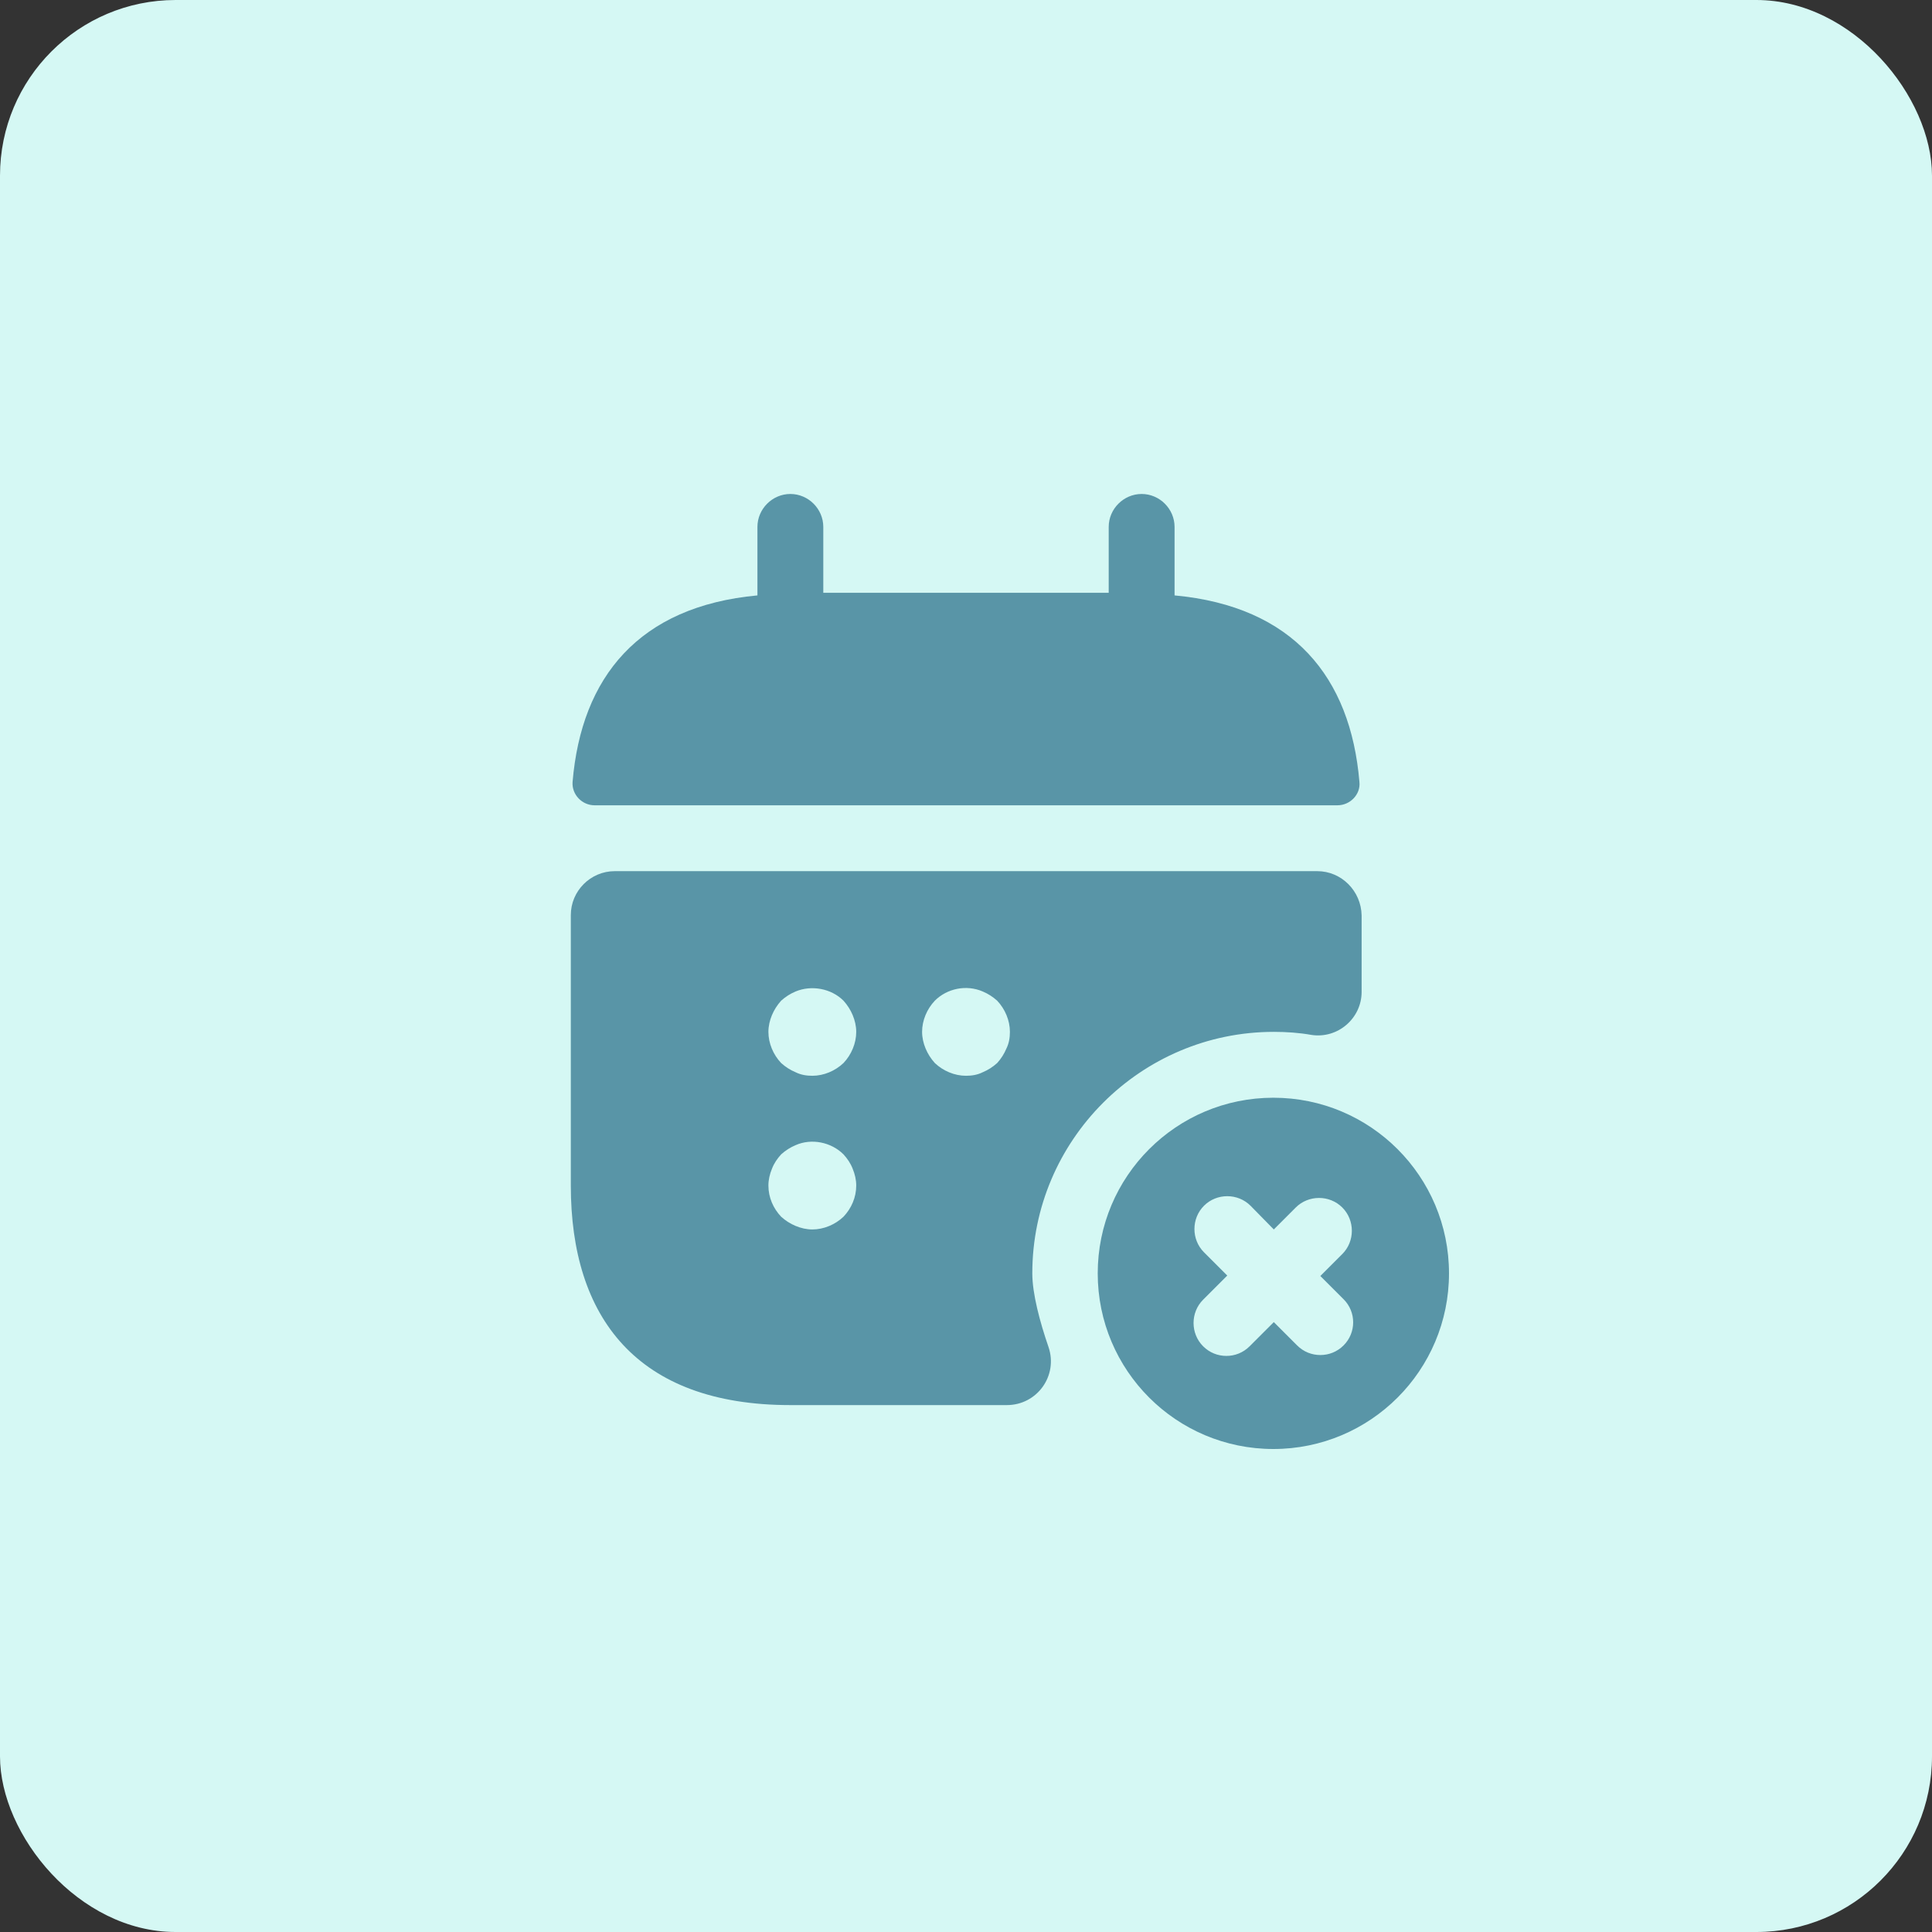 <svg width="44" height="44" viewBox="0 0 44 44" fill="none" xmlns="http://www.w3.org/2000/svg">
<rect x="0" y="0" width="44" height="44" fill="#333333" stroke="none"/>
<rect width="44" height="44" rx="4" fill="#D5F8F4"/>
<path d="M26.75 13.56V12C26.75 11.59 26.41 11.25 26 11.25C25.59 11.25 25.25 11.59 25.25 12V13.5H18.75V12C18.75 11.59 18.41 11.25 18 11.25C17.59 11.25 17.25 11.59 17.25 12V13.56C14.55 13.81 13.24 15.42 13.04 17.81C13.02 18.1 13.26 18.34 13.54 18.34H30.46C30.75 18.34 30.99 18.09 30.96 17.81C30.76 15.42 29.45 13.81 26.75 13.56Z" fill="#5995A7"/>
<path d="M30 19.84H14C13.45 19.84 13 20.29 13 20.84V27C13 30 14.5 32 18 32H22.93C23.62 32 24.1 31.33 23.88 30.68C23.68 30.1 23.51 29.46 23.51 29C23.51 25.97 25.98 23.5 29.01 23.5C29.3 23.5 29.59 23.52 29.87 23.57C30.47 23.66 31.01 23.19 31.01 22.59V20.85C31 20.29 30.55 19.84 30 19.84ZM19.21 27.71C19.02 27.89 18.76 28 18.5 28C18.37 28 18.24 27.97 18.12 27.92C18 27.87 17.89 27.8 17.79 27.71C17.61 27.52 17.5 27.27 17.5 27C17.5 26.87 17.53 26.74 17.58 26.62C17.63 26.49 17.7 26.39 17.79 26.29C17.89 26.2 18 26.13 18.12 26.08C18.48 25.92 18.93 26.01 19.21 26.29C19.3 26.39 19.37 26.49 19.42 26.62C19.47 26.74 19.5 26.87 19.5 27C19.5 27.27 19.39 27.52 19.21 27.71ZM19.21 24.21C19.02 24.39 18.76 24.5 18.5 24.5C18.37 24.5 18.24 24.48 18.12 24.42C18 24.37 17.89 24.3 17.79 24.21C17.61 24.02 17.5 23.76 17.5 23.5C17.5 23.37 17.53 23.24 17.58 23.12C17.63 23 17.7 22.89 17.79 22.79C17.89 22.7 18 22.63 18.12 22.58C18.48 22.43 18.93 22.51 19.21 22.79C19.3 22.89 19.37 23 19.42 23.12C19.47 23.24 19.5 23.37 19.5 23.5C19.5 23.76 19.39 24.02 19.21 24.21ZM22.92 23.88C22.87 24 22.8 24.11 22.71 24.21C22.61 24.3 22.5 24.37 22.38 24.42C22.26 24.48 22.13 24.5 22 24.5C21.74 24.5 21.48 24.39 21.29 24.21C21.2 24.11 21.13 24 21.08 23.88C21.03 23.76 21 23.63 21 23.5C21 23.24 21.11 22.98 21.29 22.79C21.57 22.51 22.01 22.42 22.38 22.58C22.5 22.63 22.61 22.7 22.71 22.79C22.89 22.98 23 23.24 23 23.5C23 23.63 22.98 23.76 22.92 23.88Z" fill="#5995A7"/>
<path d="M29 25C26.79 25 25 26.79 25 29C25 31.21 26.79 33 29 33C31.21 33 33 31.21 33 29C33 26.79 31.21 25 29 25ZM30.6 30.64C30.45 30.79 30.26 30.86 30.07 30.86C29.88 30.86 29.69 30.79 29.54 30.64L29.01 30.11L28.46 30.66C28.31 30.81 28.12 30.88 27.93 30.88C27.74 30.88 27.55 30.81 27.4 30.66C27.11 30.37 27.11 29.89 27.4 29.6L27.95 29.05L27.42 28.52C27.13 28.23 27.13 27.75 27.42 27.46C27.71 27.17 28.19 27.17 28.48 27.46L29.01 28L29.51 27.5C29.8 27.21 30.28 27.21 30.57 27.5C30.86 27.79 30.86 28.27 30.57 28.56L30.07 29.06L30.6 29.59C30.89 29.88 30.89 30.35 30.6 30.64Z" fill="#5995A7"/>
</svg>
